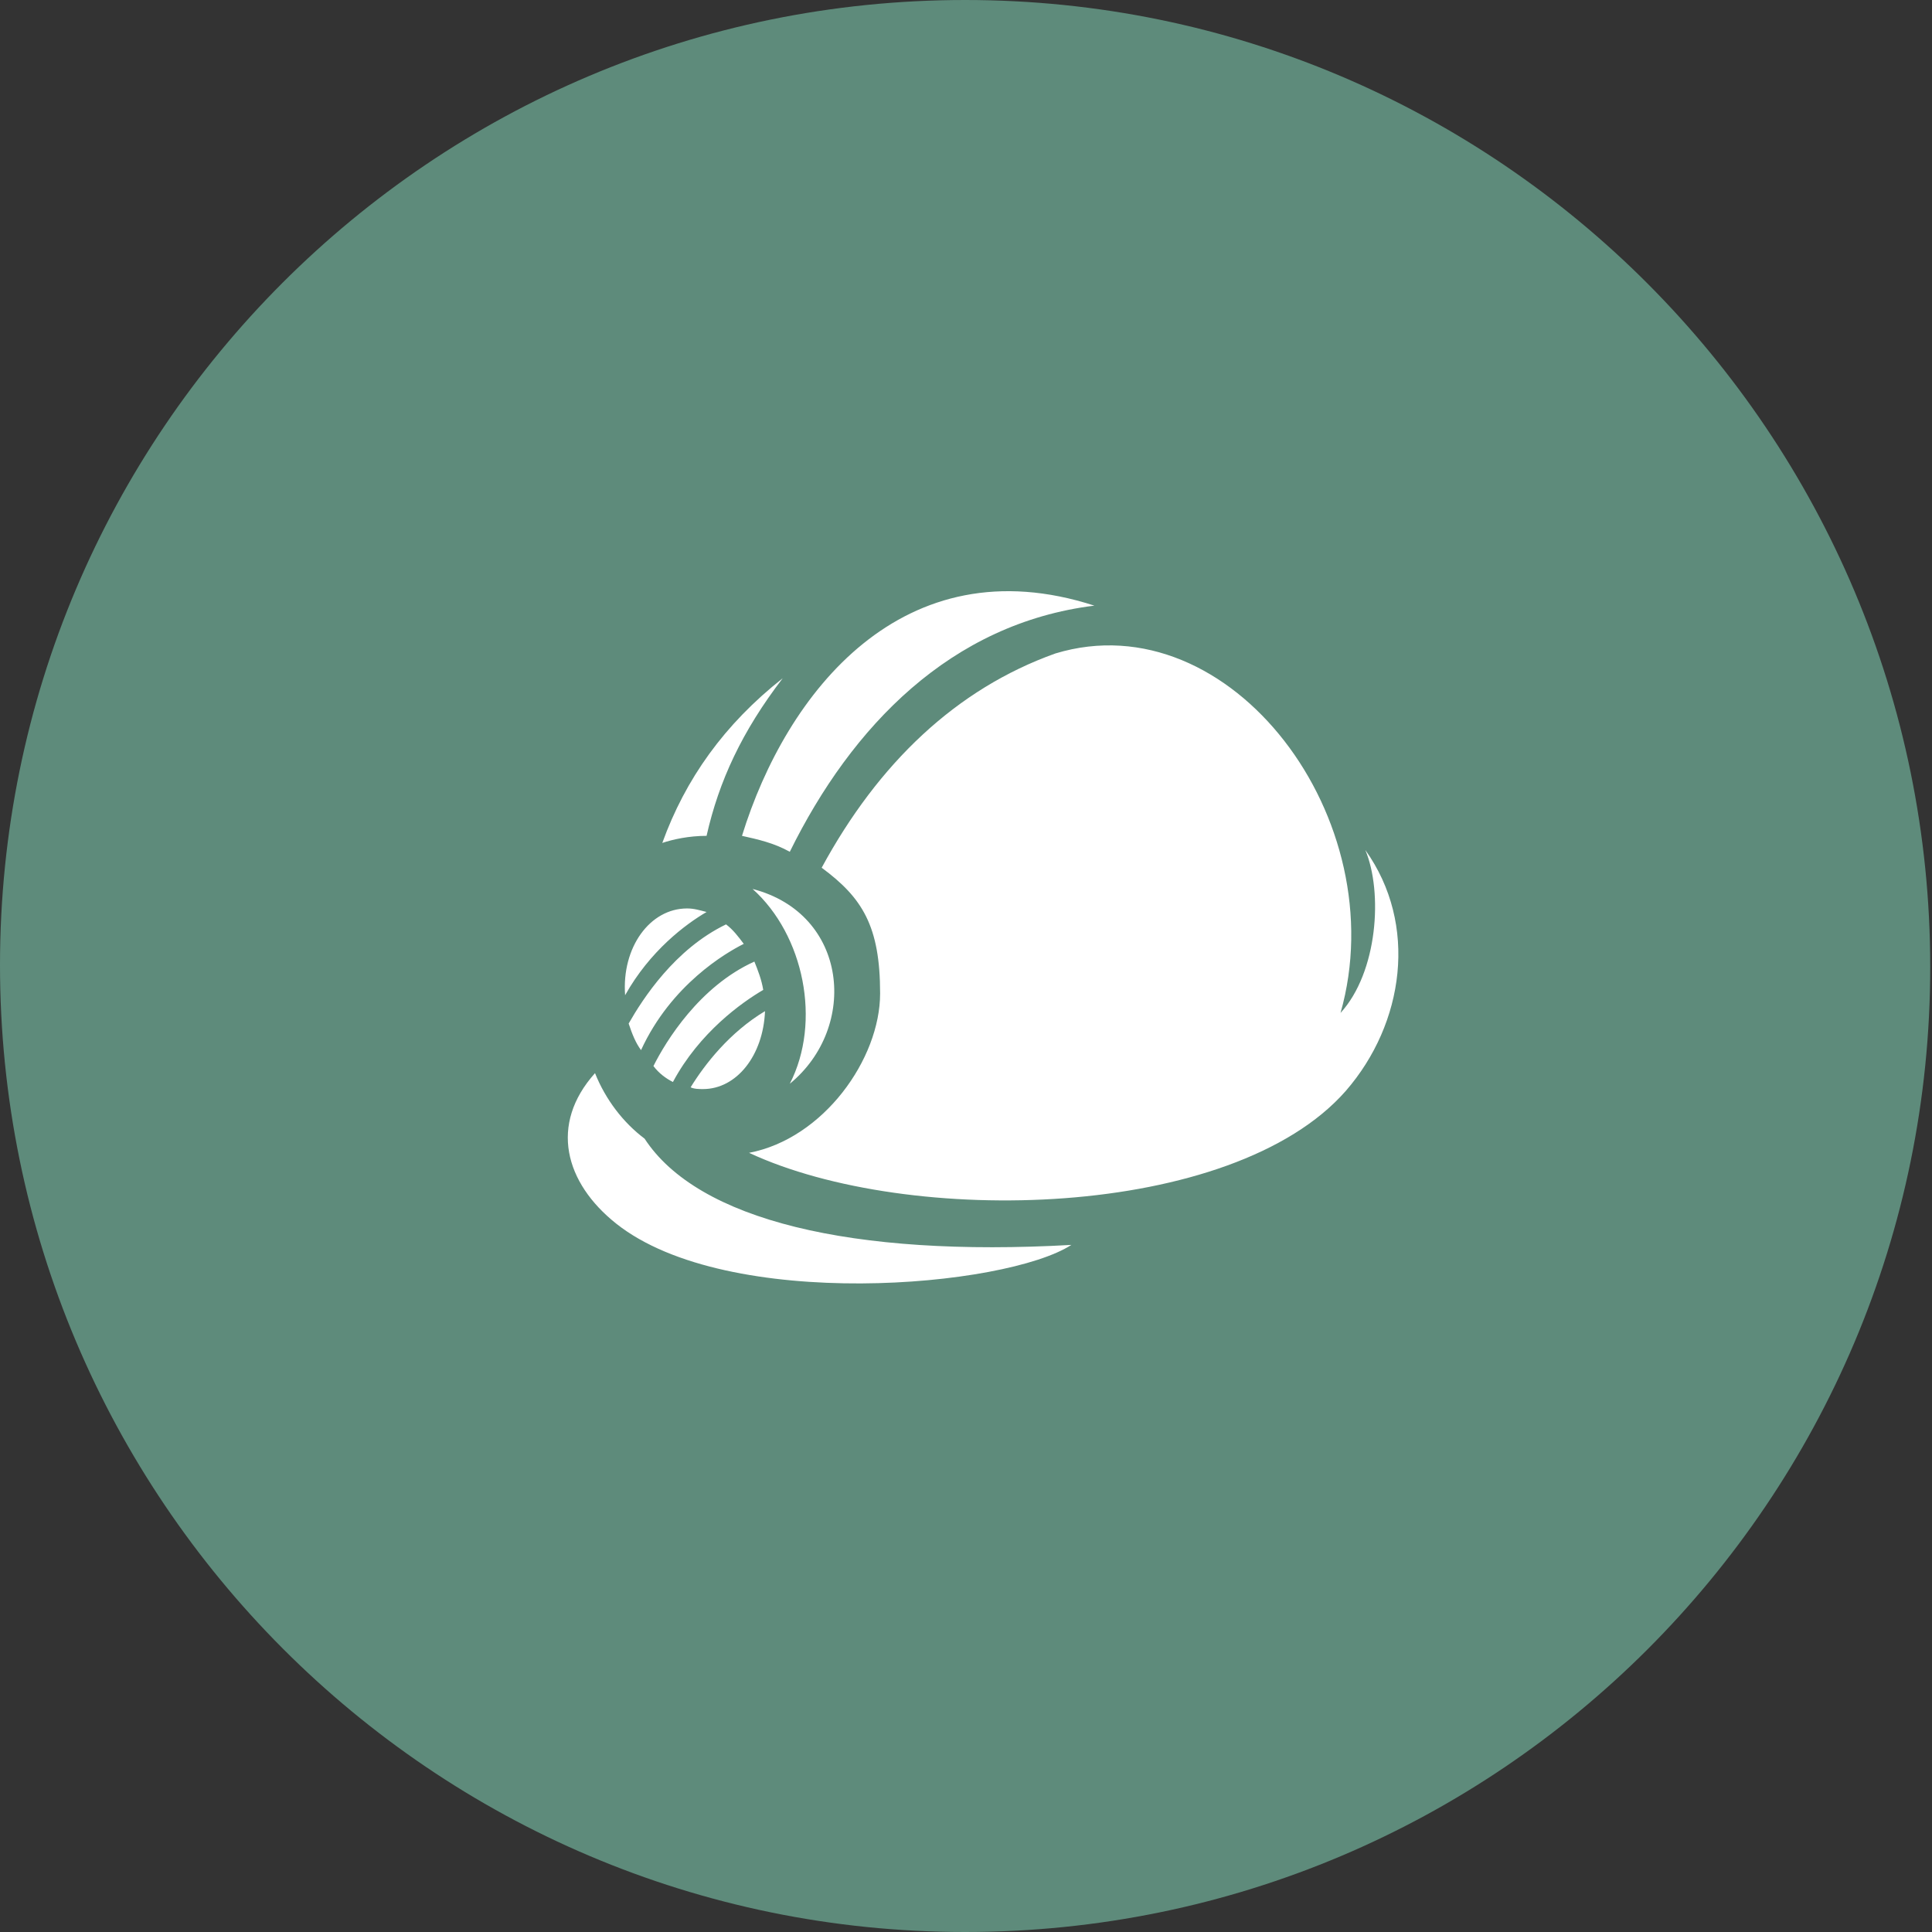 <?xml version="1.0" encoding="utf-8"?>
<!-- Generator: Adobe Illustrator 22.0.1, SVG Export Plug-In . SVG Version: 6.00 Build 0)  -->
<svg version="1.1" id="Layer_1" xmlns="http://www.w3.org/2000/svg" xmlns:xlink="http://www.w3.org/1999/xlink" x="0px" y="0px"
	 viewBox="0 0 109.1 109.1" style="enable-background:new 0 0 109.1 109.1;" xml:space="preserve">
<rect x="0" y="0" width="109.1" height="109.1" fill="#333333" stroke="none"/>
<style type="text/css">
	.st0{clip-path:url(#SVGID_2_);fill:#5E8B7B;}
	.st1{clip-path:url(#SVGID_2_);fill:#FFFFFF;}
</style>
<g>
	<defs>
		<rect id="SVGID_1_" width="109.1" height="109.1"/>
	</defs>
	<clipPath id="SVGID_2_">
		<use xlink:href="#SVGID_1_"  style="overflow:visible;"/>
	</clipPath>
	<path class="st0" d="M54.5,109.1c30.1,0,54.5-24.4,54.5-54.5S84.6,0,54.5,0S0,24.4,0,54.5S24.4,109.1,54.5,109.1"/>
	<path class="st1" d="M42.6,54.3c-3.1,1.4-5,4.5-5.7,5.9c0.3,0.4,0.7,0.7,1.1,0.9c1.5-2.8,3.9-4.5,5.1-5.2
		C43,55.3,42.8,54.8,42.6,54.3 M41,52.2c0.4,0.3,0.7,0.7,1,1.1c-1,0.5-4.1,2.3-5.8,6c-0.3-0.4-0.5-0.9-0.7-1.5
		C36.3,56.4,38.1,53.6,41,52.2 M38.8,51.3c0.4,0,0.7,0.1,1.1,0.2c-1.2,0.7-3.2,2.2-4.6,4.7C35.1,53.5,36.7,51.3,38.8,51.3
		 M43.2,57.1c-2,1.2-3.4,3-4.2,4.3c0.2,0.1,0.5,0.1,0.7,0.1C41.6,61.5,43.1,59.6,43.2,57.1 M36.4,64.3c-1.2-0.9-2.2-2.2-2.8-3.7
		c-2.6,2.9-1.7,6.2,1.2,8.5c6.3,5,22,3.6,25.7,1.2C48.1,71,39.4,68.9,36.4,64.3 M46.4,49c2.3,1.7,3.3,3.3,3.3,7.1
		c0,3.7-3.2,8.2-7.4,9c9,4.2,27.3,3.8,33.7-3.5c3.3-3.8,4.1-9.4,1.1-13.6c1,2.4,0.7,6.9-1.4,9.2c3.1-10.9-6.2-23.3-16.1-20.3
		C54,38.9,49.6,43.1,46.4,49 M37.4,47.6c0.6-0.2,1.5-0.4,2.5-0.4c0.7-3.1,2-5.9,4.3-8.9C40.9,40.9,38.7,44,37.4,47.6 M41.9,47.2
		c2.5-8.1,9.1-16.5,19.9-13c-8.1,1-13.7,6.8-17.2,13.9C43.7,47.6,42.8,47.4,41.9,47.2 M42.5,50.2c5.4,1.4,6,7.8,2.1,11
		C46.4,57.7,45.4,52.8,42.5,50.2"/>
</g>
</svg>
